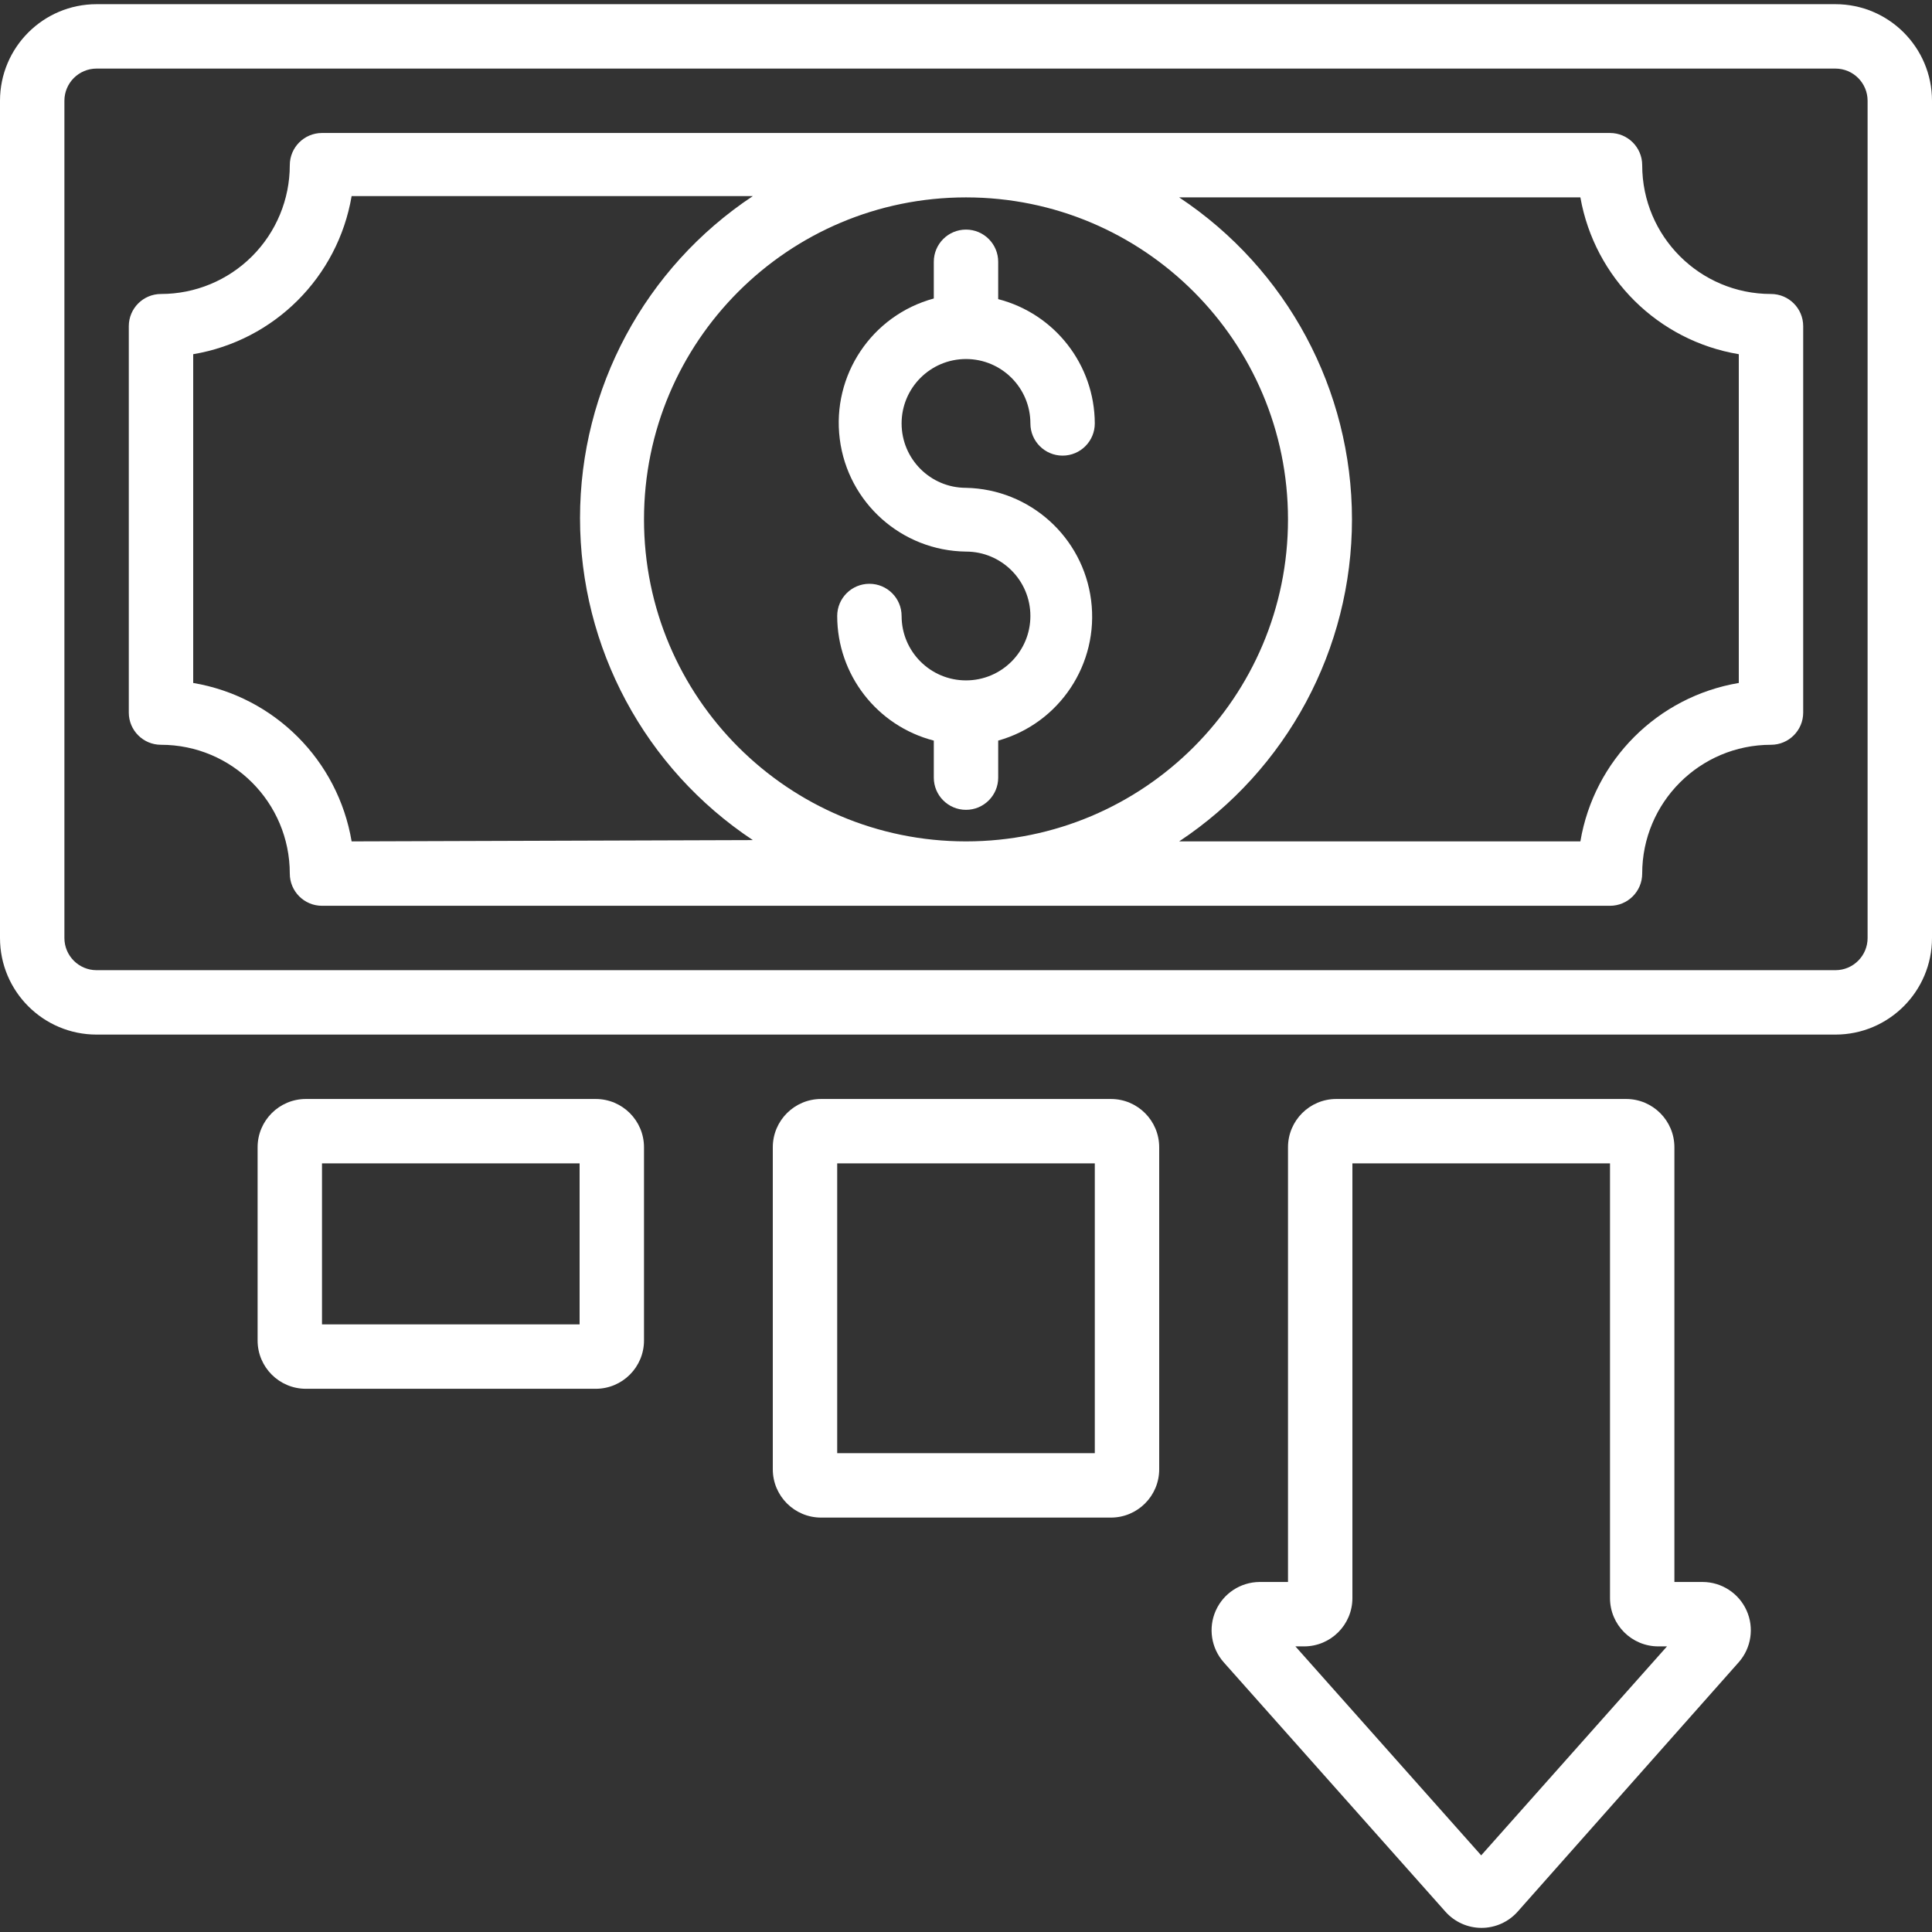 <?xml version="1.0" encoding="utf-8"?>
<!-- Generator: Adobe Illustrator 16.0.0, SVG Export Plug-In . SVG Version: 6.00 Build 0)  -->
<!DOCTYPE svg PUBLIC "-//W3C//DTD SVG 1.1//EN" "http://www.w3.org/Graphics/SVG/1.1/DTD/svg11.dtd">
<svg version="1.1" id="Layer_1" xmlns:svgjs="http://svgjs.com/svgjs"
	 xmlns="http://www.w3.org/2000/svg" xmlns:xlink="http://www.w3.org/1999/xlink" x="0px" y="0px" width="512px" height="512px"
	 viewBox="0 0 512 512" enable-background="new 0 0 512 512" xml:space="preserve">
<rect x="0" y="0" width="512" height="512" fill="#333333" stroke="none"/>
<g>
	<g id="_x30_04---Money-Off">
		<path id="Shape" fill="#FFFFFF" d="M486.4,1.109H25.6C11.461,1.109,0,12.571,0,26.709v221.867c0,14.139,11.461,25.6,25.6,25.6
			h460.8c14.138,0,25.6-11.461,25.6-25.6V26.709C512,12.571,500.538,1.109,486.4,1.109z M494.934,248.576
			c0,4.713-3.82,8.533-8.533,8.533H25.6c-4.713,0-8.533-3.82-8.533-8.533V26.709c0-4.713,3.82-8.534,8.533-8.534h460.8
			c4.713,0,8.533,3.821,8.533,8.534V248.576z"/>
		<path id="Shape_1_" fill="#FFFFFF" d="M469.333,77.909c-18.851,0-34.133-15.282-34.133-34.133c0-4.713-3.82-8.533-8.533-8.533
			H85.333c-4.713,0-8.534,3.82-8.534,8.533c0,9.053-3.596,17.735-9.997,24.136c-6.401,6.401-15.083,9.997-24.136,9.997
			c-4.713,0-8.533,3.821-8.533,8.534v102.4c0,4.713,3.82,8.533,8.533,8.533c18.852,0,34.133,15.282,34.133,34.133
			c0,4.713,3.821,8.534,8.534,8.534h341.333c4.713,0,8.533-3.821,8.533-8.534c0-18.851,15.282-34.133,34.133-34.133
			c4.713,0,8.534-3.82,8.534-8.533v-102.4C477.867,81.73,474.046,77.909,469.333,77.909z M93.184,222.976
			c-3.623-21.509-20.475-38.361-41.984-41.984V93.867c21.483-3.612,38.328-20.423,41.984-41.899h106.325
			c-28.602,18.972-45.796,51.012-45.796,85.333s17.195,66.361,45.796,85.333L93.184,222.976z M256,52.31
			c47.128,0,85.333,38.205,85.333,85.333c0,47.128-38.205,85.333-85.333,85.333c-47.128,0-85.333-38.205-85.333-85.333
			C170.667,90.515,208.872,52.31,256,52.31z M460.8,180.992c-21.509,3.623-38.36,20.475-41.983,41.984H312.49
			c28.602-18.972,45.797-51.012,45.797-85.333S341.092,71.281,312.49,52.31h106.326c3.786,21.343,20.603,37.989,41.983,41.557
			V180.992z"/>
		<path id="Shape_2_" fill="#FFFFFF" d="M256,180.31c-9.426,0-17.066-7.641-17.066-17.067c0-4.713-3.821-8.533-8.534-8.533
			s-8.533,3.82-8.533,8.533c0.012,15.555,10.539,29.135,25.6,33.024v9.813c0,4.713,3.82,8.533,8.533,8.533s8.533-3.82,8.533-8.533
			v-9.813c16.287-4.577,26.764-20.392,24.625-37.174c-2.137-16.782-16.244-29.465-33.158-29.813
			c-9.426,0-17.066-7.641-17.066-17.067S246.574,95.146,256,95.146s17.066,7.641,17.066,17.067c0,4.713,3.82,8.533,8.533,8.533
			s8.533-3.82,8.533-8.533c-0.05-15.523-10.568-29.058-25.6-32.939v-9.898c0-4.713-3.82-8.533-8.533-8.533s-8.533,3.82-8.533,8.533
			v9.728c-16.436,4.461-27.067,20.355-24.918,37.249s16.422,29.619,33.451,29.823c9.426,0,17.066,7.641,17.066,17.067
			S265.426,180.31,256,180.31z"/>
		<path id="Shape_3_" fill="#FFFFFF" d="M157.867,368.043c7.069,0,12.8-5.73,12.8-12.801v-51.199c0-7.069-5.73-12.801-12.8-12.801
			h-76.8c-7.069,0-12.8,5.731-12.8,12.801v51.199c0,7.07,5.731,12.801,12.8,12.801H157.867z M85.333,308.31H153.6v42.667H85.333
			V308.31z"/>
		<path id="Shape_4_" fill="#FFFFFF" d="M294.4,402.176c7.068,0,12.8-5.73,12.8-12.8v-85.333c0-7.069-5.731-12.801-12.8-12.801
			h-76.8c-7.069,0-12.8,5.731-12.8,12.801v85.333c0,7.069,5.731,12.8,12.8,12.8H294.4z M221.867,308.31h68.266v76.8h-68.266V308.31z
			"/>
		<path id="Shape_5_" fill="#FFFFFF" d="M430.934,291.242h-76.8c-7.069,0-12.801,5.731-12.801,12.801v115.199h-7.595
			c-5.001,0.057-9.511,3.021-11.547,7.588c-2.036,4.568-1.226,9.903,2.075,13.661l58.795,66.133
			c2.429,2.727,5.906,4.285,9.558,4.285c3.65,0,7.128-1.559,9.557-4.285l58.624-66.133c3.312-3.77,4.115-9.124,2.058-13.699
			s-6.599-7.526-11.615-7.55h-7.509V304.043C443.733,296.974,438.003,291.242,430.934,291.242z M392.533,491.69l-49.237-55.381
			h2.304c7.069,0,12.801-5.73,12.801-12.8v-115.2h68.267v115.2c0,7.069,5.73,12.8,12.8,12.8h2.304L392.533,491.69z"/>
	</g>
</g>
</svg>

